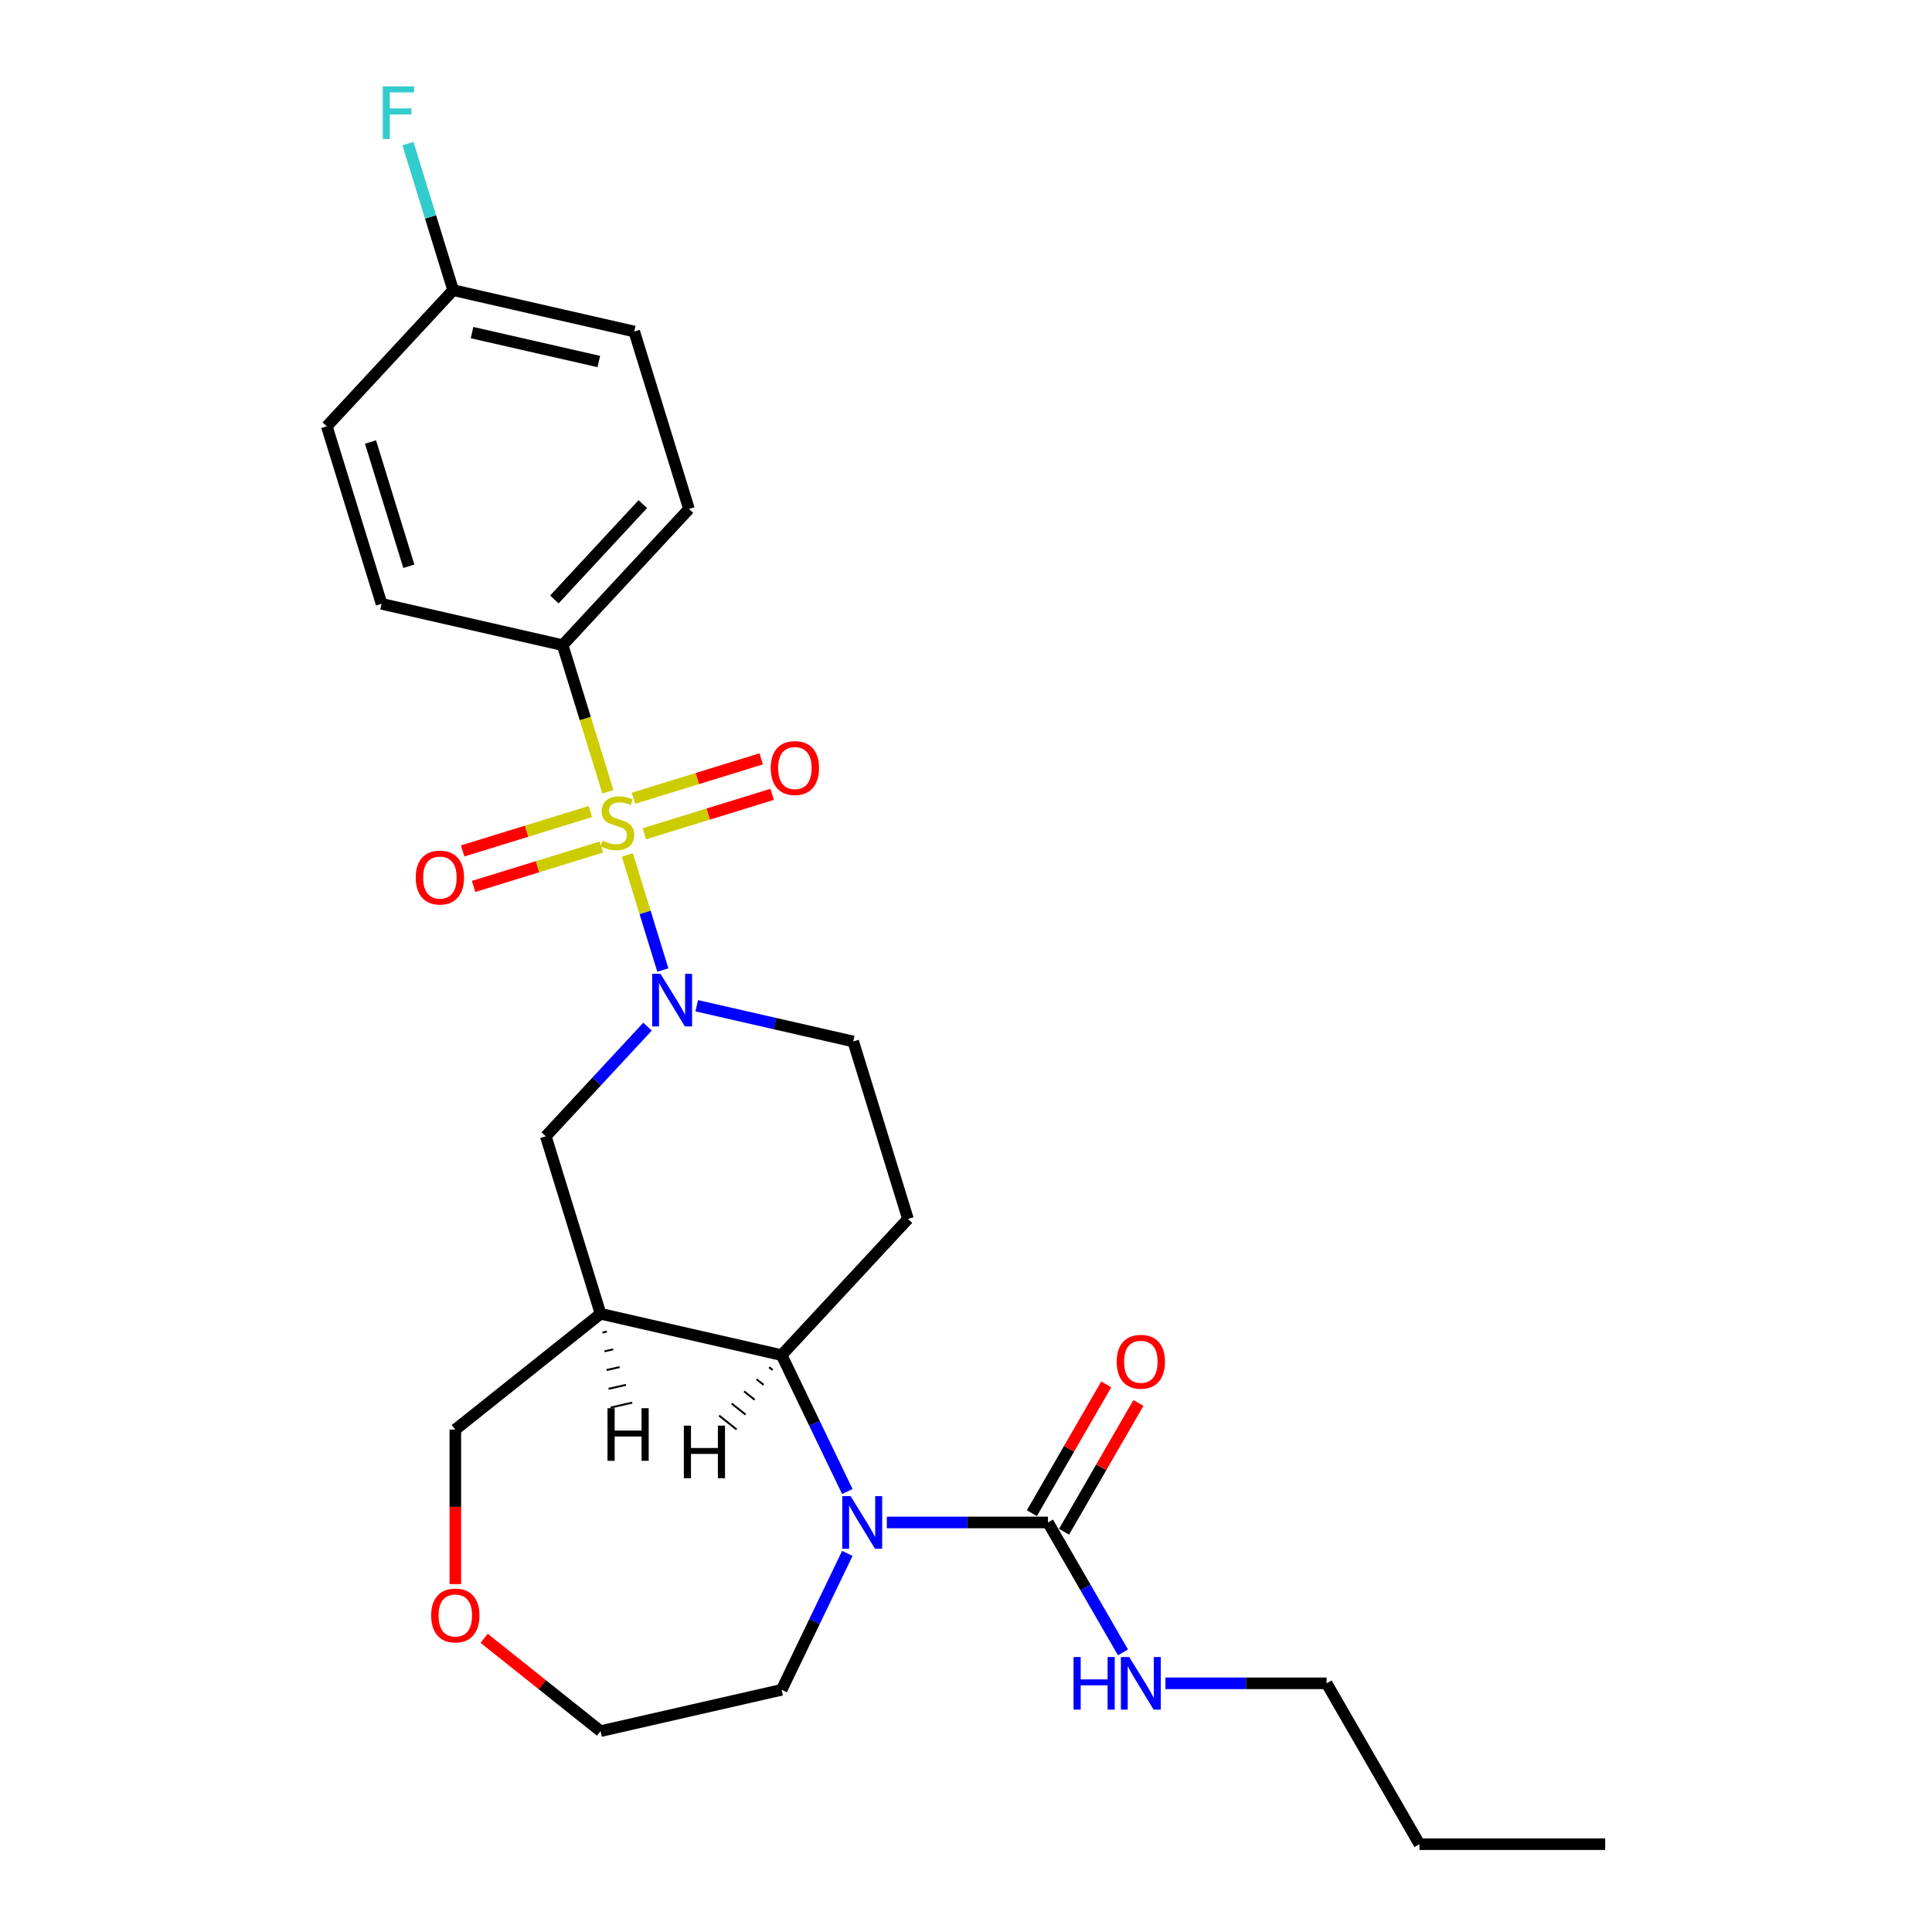 <?xml version='1.0' encoding='iso-8859-1'?>
<svg version='1.1' baseProfile='full'
              xmlns='http://www.w3.org/2000/svg'
                      xmlns:rdkit='http://www.rdkit.org/xml'
                      xmlns:xlink='http://www.w3.org/1999/xlink'
                  xml:space='preserve'
width='1000px' height='1000px' viewBox='0 0 1000 1000'>
<!-- END OF HEADER -->
<rect style='opacity:1.0;fill:#FFFFFF;stroke:none' width='1000' height='1000' x='0' y='0'> </rect>
<path class='bond-0' d='M 324.713,442.509 L 333.902,472.299' style='fill:none;fill-rule:evenodd;stroke:#CCCC00;stroke-width:6px;stroke-linecap:butt;stroke-linejoin:miter;stroke-opacity:1' />
<path class='bond-0' d='M 333.902,472.299 L 343.091,502.089' style='fill:none;fill-rule:evenodd;stroke:#0000FF;stroke-width:6px;stroke-linecap:butt;stroke-linejoin:miter;stroke-opacity:1' />
<path class='bond-7' d='M 314.63,409.822 L 302.926,371.876' style='fill:none;fill-rule:evenodd;stroke:#CCCC00;stroke-width:6px;stroke-linecap:butt;stroke-linejoin:miter;stroke-opacity:1' />
<path class='bond-7' d='M 302.926,371.876 L 291.221,333.931' style='fill:none;fill-rule:evenodd;stroke:#000000;stroke-width:6px;stroke-linecap:butt;stroke-linejoin:miter;stroke-opacity:1' />
<path class='bond-8' d='M 305.592,420.047 L 272.529,430.246' style='fill:none;fill-rule:evenodd;stroke:#CCCC00;stroke-width:6px;stroke-linecap:butt;stroke-linejoin:miter;stroke-opacity:1' />
<path class='bond-8' d='M 272.529,430.246 L 239.467,440.444' style='fill:none;fill-rule:evenodd;stroke:#FF0000;stroke-width:6px;stroke-linecap:butt;stroke-linejoin:miter;stroke-opacity:1' />
<path class='bond-8' d='M 311.26,438.421 L 278.197,448.62' style='fill:none;fill-rule:evenodd;stroke:#CCCC00;stroke-width:6px;stroke-linecap:butt;stroke-linejoin:miter;stroke-opacity:1' />
<path class='bond-8' d='M 278.197,448.62 L 245.134,458.818' style='fill:none;fill-rule:evenodd;stroke:#FF0000;stroke-width:6px;stroke-linecap:butt;stroke-linejoin:miter;stroke-opacity:1' />
<path class='bond-9' d='M 333.526,431.553 L 366.588,421.354' style='fill:none;fill-rule:evenodd;stroke:#CCCC00;stroke-width:6px;stroke-linecap:butt;stroke-linejoin:miter;stroke-opacity:1' />
<path class='bond-9' d='M 366.588,421.354 L 399.651,411.156' style='fill:none;fill-rule:evenodd;stroke:#FF0000;stroke-width:6px;stroke-linecap:butt;stroke-linejoin:miter;stroke-opacity:1' />
<path class='bond-9' d='M 327.858,413.179 L 360.921,402.981' style='fill:none;fill-rule:evenodd;stroke:#CCCC00;stroke-width:6px;stroke-linecap:butt;stroke-linejoin:miter;stroke-opacity:1' />
<path class='bond-9' d='M 360.921,402.981 L 393.984,392.782' style='fill:none;fill-rule:evenodd;stroke:#FF0000;stroke-width:6px;stroke-linecap:butt;stroke-linejoin:miter;stroke-opacity:1' />
<path class='bond-5' d='M 335.168,531.388 L 308.836,559.766' style='fill:none;fill-rule:evenodd;stroke:#0000FF;stroke-width:6px;stroke-linecap:butt;stroke-linejoin:miter;stroke-opacity:1' />
<path class='bond-5' d='M 308.836,559.766 L 282.505,588.145' style='fill:none;fill-rule:evenodd;stroke:#000000;stroke-width:6px;stroke-linecap:butt;stroke-linejoin:miter;stroke-opacity:1' />
<path class='bond-10' d='M 360.626,520.574 L 401.126,529.818' style='fill:none;fill-rule:evenodd;stroke:#0000FF;stroke-width:6px;stroke-linecap:butt;stroke-linejoin:miter;stroke-opacity:1' />
<path class='bond-10' d='M 401.126,529.818 L 441.626,539.062' style='fill:none;fill-rule:evenodd;stroke:#000000;stroke-width:6px;stroke-linecap:butt;stroke-linejoin:miter;stroke-opacity:1' />
<path class='bond-1' d='M 438.573,772.009 L 421.572,736.708' style='fill:none;fill-rule:evenodd;stroke:#0000FF;stroke-width:6px;stroke-linecap:butt;stroke-linejoin:miter;stroke-opacity:1' />
<path class='bond-1' d='M 421.572,736.708 L 404.572,701.407' style='fill:none;fill-rule:evenodd;stroke:#000000;stroke-width:6px;stroke-linecap:butt;stroke-linejoin:miter;stroke-opacity:1' />
<path class='bond-3' d='M 459.015,788.026 L 500.72,788.026' style='fill:none;fill-rule:evenodd;stroke:#0000FF;stroke-width:6px;stroke-linecap:butt;stroke-linejoin:miter;stroke-opacity:1' />
<path class='bond-3' d='M 500.72,788.026 L 542.426,788.026' style='fill:none;fill-rule:evenodd;stroke:#000000;stroke-width:6px;stroke-linecap:butt;stroke-linejoin:miter;stroke-opacity:1' />
<path class='bond-17' d='M 438.573,804.043 L 421.572,839.344' style='fill:none;fill-rule:evenodd;stroke:#0000FF;stroke-width:6px;stroke-linecap:butt;stroke-linejoin:miter;stroke-opacity:1' />
<path class='bond-17' d='M 421.572,839.344 L 404.572,874.645' style='fill:none;fill-rule:evenodd;stroke:#000000;stroke-width:6px;stroke-linecap:butt;stroke-linejoin:miter;stroke-opacity:1' />
<path class='bond-2' d='M 404.572,701.407 L 469.964,630.931' style='fill:none;fill-rule:evenodd;stroke:#000000;stroke-width:6px;stroke-linecap:butt;stroke-linejoin:miter;stroke-opacity:1' />
<path class='bond-27' d='M 404.572,701.407 L 310.843,680.014' style='fill:none;fill-rule:evenodd;stroke:#000000;stroke-width:6px;stroke-linecap:butt;stroke-linejoin:miter;stroke-opacity:1' />
<path class='bond-29' d='M 398.105,707.666 L 399.909,709.105' style='fill:none;fill-rule:evenodd;stroke:#000000;stroke-width:1.0px;stroke-linecap:butt;stroke-linejoin:miter;stroke-opacity:1' />
<path class='bond-29' d='M 391.637,713.926 L 395.245,716.803' style='fill:none;fill-rule:evenodd;stroke:#000000;stroke-width:1.0px;stroke-linecap:butt;stroke-linejoin:miter;stroke-opacity:1' />
<path class='bond-29' d='M 385.17,720.185 L 390.582,724.501' style='fill:none;fill-rule:evenodd;stroke:#000000;stroke-width:1.0px;stroke-linecap:butt;stroke-linejoin:miter;stroke-opacity:1' />
<path class='bond-29' d='M 378.702,726.445 L 385.918,732.2' style='fill:none;fill-rule:evenodd;stroke:#000000;stroke-width:1.0px;stroke-linecap:butt;stroke-linejoin:miter;stroke-opacity:1' />
<path class='bond-29' d='M 372.235,732.705 L 381.255,739.898' style='fill:none;fill-rule:evenodd;stroke:#000000;stroke-width:1.0px;stroke-linecap:butt;stroke-linejoin:miter;stroke-opacity:1' />
<path class='bond-11' d='M 550.752,792.833 L 569.997,759.5' style='fill:none;fill-rule:evenodd;stroke:#000000;stroke-width:6px;stroke-linecap:butt;stroke-linejoin:miter;stroke-opacity:1' />
<path class='bond-11' d='M 569.997,759.5 L 589.242,726.167' style='fill:none;fill-rule:evenodd;stroke:#FF0000;stroke-width:6px;stroke-linecap:butt;stroke-linejoin:miter;stroke-opacity:1' />
<path class='bond-11' d='M 534.1,783.219 L 553.345,749.886' style='fill:none;fill-rule:evenodd;stroke:#000000;stroke-width:6px;stroke-linecap:butt;stroke-linejoin:miter;stroke-opacity:1' />
<path class='bond-11' d='M 553.345,749.886 L 572.59,716.553' style='fill:none;fill-rule:evenodd;stroke:#FF0000;stroke-width:6px;stroke-linecap:butt;stroke-linejoin:miter;stroke-opacity:1' />
<path class='bond-12' d='M 542.426,788.026 L 561.837,821.647' style='fill:none;fill-rule:evenodd;stroke:#000000;stroke-width:6px;stroke-linecap:butt;stroke-linejoin:miter;stroke-opacity:1' />
<path class='bond-12' d='M 561.837,821.647 L 581.249,855.269' style='fill:none;fill-rule:evenodd;stroke:#0000FF;stroke-width:6px;stroke-linecap:butt;stroke-linejoin:miter;stroke-opacity:1' />
<path class='bond-4' d='M 310.843,680.014 L 282.505,588.145' style='fill:none;fill-rule:evenodd;stroke:#000000;stroke-width:6px;stroke-linecap:butt;stroke-linejoin:miter;stroke-opacity:1' />
<path class='bond-16' d='M 310.843,680.014 L 235.677,739.956' style='fill:none;fill-rule:evenodd;stroke:#000000;stroke-width:6px;stroke-linecap:butt;stroke-linejoin:miter;stroke-opacity:1' />
<path class='bond-30' d='M 311.876,689.724 L 314.125,689.211' style='fill:none;fill-rule:evenodd;stroke:#000000;stroke-width:1.0px;stroke-linecap:butt;stroke-linejoin:miter;stroke-opacity:1' />
<path class='bond-30' d='M 312.909,699.435 L 317.408,698.408' style='fill:none;fill-rule:evenodd;stroke:#000000;stroke-width:1.0px;stroke-linecap:butt;stroke-linejoin:miter;stroke-opacity:1' />
<path class='bond-30' d='M 313.942,709.146 L 320.69,707.606' style='fill:none;fill-rule:evenodd;stroke:#000000;stroke-width:1.0px;stroke-linecap:butt;stroke-linejoin:miter;stroke-opacity:1' />
<path class='bond-30' d='M 314.975,718.857 L 323.973,716.803' style='fill:none;fill-rule:evenodd;stroke:#000000;stroke-width:1.0px;stroke-linecap:butt;stroke-linejoin:miter;stroke-opacity:1' />
<path class='bond-30' d='M 316.008,728.568 L 327.256,726.001' style='fill:none;fill-rule:evenodd;stroke:#000000;stroke-width:1.0px;stroke-linecap:butt;stroke-linejoin:miter;stroke-opacity:1' />
<path class='bond-6' d='M 469.964,630.931 L 441.626,539.062' style='fill:none;fill-rule:evenodd;stroke:#000000;stroke-width:6px;stroke-linecap:butt;stroke-linejoin:miter;stroke-opacity:1' />
<path class='bond-14' d='M 291.221,333.931 L 356.613,263.456' style='fill:none;fill-rule:evenodd;stroke:#000000;stroke-width:6px;stroke-linecap:butt;stroke-linejoin:miter;stroke-opacity:1' />
<path class='bond-14' d='M 286.935,310.282 L 332.709,260.949' style='fill:none;fill-rule:evenodd;stroke:#000000;stroke-width:6px;stroke-linecap:butt;stroke-linejoin:miter;stroke-opacity:1' />
<path class='bond-15' d='M 291.221,333.931 L 197.492,312.538' style='fill:none;fill-rule:evenodd;stroke:#000000;stroke-width:6px;stroke-linecap:butt;stroke-linejoin:miter;stroke-opacity:1' />
<path class='bond-23' d='M 603.225,871.286 L 644.931,871.286' style='fill:none;fill-rule:evenodd;stroke:#0000FF;stroke-width:6px;stroke-linecap:butt;stroke-linejoin:miter;stroke-opacity:1' />
<path class='bond-23' d='M 644.931,871.286 L 686.636,871.286' style='fill:none;fill-rule:evenodd;stroke:#000000;stroke-width:6px;stroke-linecap:butt;stroke-linejoin:miter;stroke-opacity:1' />
<path class='bond-13' d='M 235.677,819.925 L 235.677,779.941' style='fill:none;fill-rule:evenodd;stroke:#FF0000;stroke-width:6px;stroke-linecap:butt;stroke-linejoin:miter;stroke-opacity:1' />
<path class='bond-13' d='M 235.677,779.941 L 235.677,739.956' style='fill:none;fill-rule:evenodd;stroke:#000000;stroke-width:6px;stroke-linecap:butt;stroke-linejoin:miter;stroke-opacity:1' />
<path class='bond-22' d='M 250.579,847.98 L 280.711,872.009' style='fill:none;fill-rule:evenodd;stroke:#FF0000;stroke-width:6px;stroke-linecap:butt;stroke-linejoin:miter;stroke-opacity:1' />
<path class='bond-22' d='M 280.711,872.009 L 310.843,896.038' style='fill:none;fill-rule:evenodd;stroke:#000000;stroke-width:6px;stroke-linecap:butt;stroke-linejoin:miter;stroke-opacity:1' />
<path class='bond-20' d='M 356.613,263.456 L 328.275,171.587' style='fill:none;fill-rule:evenodd;stroke:#000000;stroke-width:6px;stroke-linecap:butt;stroke-linejoin:miter;stroke-opacity:1' />
<path class='bond-19' d='M 197.492,312.538 L 169.154,220.669' style='fill:none;fill-rule:evenodd;stroke:#000000;stroke-width:6px;stroke-linecap:butt;stroke-linejoin:miter;stroke-opacity:1' />
<path class='bond-19' d='M 211.615,293.09 L 191.778,228.782' style='fill:none;fill-rule:evenodd;stroke:#000000;stroke-width:6px;stroke-linecap:butt;stroke-linejoin:miter;stroke-opacity:1' />
<path class='bond-28' d='M 404.572,874.645 L 310.843,896.038' style='fill:none;fill-rule:evenodd;stroke:#000000;stroke-width:6px;stroke-linecap:butt;stroke-linejoin:miter;stroke-opacity:1' />
<path class='bond-18' d='M 234.546,150.194 L 169.154,220.669' style='fill:none;fill-rule:evenodd;stroke:#000000;stroke-width:6px;stroke-linecap:butt;stroke-linejoin:miter;stroke-opacity:1' />
<path class='bond-21' d='M 234.546,150.194 L 222.847,112.268' style='fill:none;fill-rule:evenodd;stroke:#000000;stroke-width:6px;stroke-linecap:butt;stroke-linejoin:miter;stroke-opacity:1' />
<path class='bond-21' d='M 222.847,112.268 L 211.148,74.342' style='fill:none;fill-rule:evenodd;stroke:#33CCCC;stroke-width:6px;stroke-linecap:butt;stroke-linejoin:miter;stroke-opacity:1' />
<path class='bond-26' d='M 234.546,150.194 L 328.275,171.587' style='fill:none;fill-rule:evenodd;stroke:#000000;stroke-width:6px;stroke-linecap:butt;stroke-linejoin:miter;stroke-opacity:1' />
<path class='bond-26' d='M 244.326,172.148 L 309.937,187.124' style='fill:none;fill-rule:evenodd;stroke:#000000;stroke-width:6px;stroke-linecap:butt;stroke-linejoin:miter;stroke-opacity:1' />
<path class='bond-24' d='M 686.636,871.286 L 734.706,954.545' style='fill:none;fill-rule:evenodd;stroke:#000000;stroke-width:6px;stroke-linecap:butt;stroke-linejoin:miter;stroke-opacity:1' />
<path class='bond-25' d='M 734.706,954.545 L 830.846,954.545' style='fill:none;fill-rule:evenodd;stroke:#000000;stroke-width:6px;stroke-linecap:butt;stroke-linejoin:miter;stroke-opacity:1' />
<path  class='atom-0' d='M 311.868 435.145
Q 312.175 435.26, 313.444 435.799
Q 314.713 436.337, 316.098 436.683
Q 317.521 436.991, 318.905 436.991
Q 321.482 436.991, 322.982 435.76
Q 324.481 434.491, 324.481 432.299
Q 324.481 430.799, 323.712 429.876
Q 322.982 428.954, 321.828 428.454
Q 320.674 427.954, 318.751 427.377
Q 316.329 426.646, 314.867 425.954
Q 313.444 425.262, 312.406 423.8
Q 311.406 422.339, 311.406 419.878
Q 311.406 416.455, 313.714 414.34
Q 316.059 412.225, 320.674 412.225
Q 323.828 412.225, 327.404 413.725
L 326.519 416.686
Q 323.251 415.34, 320.79 415.34
Q 318.136 415.34, 316.675 416.455
Q 315.213 417.532, 315.252 419.416
Q 315.252 420.878, 315.983 421.762
Q 316.752 422.647, 317.828 423.147
Q 318.944 423.647, 320.79 424.223
Q 323.251 424.993, 324.712 425.762
Q 326.173 426.531, 327.212 428.108
Q 328.288 429.646, 328.288 432.299
Q 328.288 436.068, 325.75 438.106
Q 323.251 440.106, 319.059 440.106
Q 316.636 440.106, 314.79 439.567
Q 312.983 439.067, 310.829 438.183
L 311.868 435.145
' fill='#CCCC00'/>
<path  class='atom-1' d='M 341.878 504.056
L 350.8 518.477
Q 351.685 519.899, 353.108 522.476
Q 354.53 525.053, 354.607 525.206
L 354.607 504.056
L 358.222 504.056
L 358.222 531.282
L 354.492 531.282
L 344.916 515.515
Q 343.801 513.67, 342.609 511.554
Q 341.455 509.439, 341.109 508.786
L 341.109 531.282
L 337.571 531.282
L 337.571 504.056
L 341.878 504.056
' fill='#0000FF'/>
<path  class='atom-2' d='M 440.268 774.412
L 449.189 788.834
Q 450.074 790.256, 451.497 792.833
Q 452.92 795.409, 452.997 795.563
L 452.997 774.412
L 456.611 774.412
L 456.611 801.639
L 452.881 801.639
L 443.306 785.872
Q 442.19 784.027, 440.998 781.911
Q 439.845 779.796, 439.498 779.143
L 439.498 801.639
L 435.96 801.639
L 435.96 774.412
L 440.268 774.412
' fill='#0000FF'/>
<path  class='atom-9' d='M 215.192 454.215
Q 215.192 447.677, 218.422 444.024
Q 221.652 440.371, 227.69 440.371
Q 233.728 440.371, 236.958 444.024
Q 240.188 447.677, 240.188 454.215
Q 240.188 460.829, 236.92 464.598
Q 233.651 468.328, 227.69 468.328
Q 221.691 468.328, 218.422 464.598
Q 215.192 460.868, 215.192 454.215
M 227.69 465.252
Q 231.843 465.252, 234.074 462.483
Q 236.343 459.676, 236.343 454.215
Q 236.343 448.869, 234.074 446.178
Q 231.843 443.447, 227.69 443.447
Q 223.537 443.447, 221.268 446.139
Q 219.037 448.831, 219.037 454.215
Q 219.037 459.714, 221.268 462.483
Q 223.537 465.252, 227.69 465.252
' fill='#FF0000'/>
<path  class='atom-10' d='M 398.93 397.539
Q 398.93 391.002, 402.16 387.348
Q 405.39 383.695, 411.428 383.695
Q 417.465 383.695, 420.696 387.348
Q 423.926 391.002, 423.926 397.539
Q 423.926 404.154, 420.657 407.922
Q 417.388 411.653, 411.428 411.653
Q 405.429 411.653, 402.16 407.922
Q 398.93 404.192, 398.93 397.539
M 411.428 408.576
Q 415.581 408.576, 417.812 405.807
Q 420.08 403, 420.08 397.539
Q 420.08 392.194, 417.812 389.502
Q 415.581 386.772, 411.428 386.772
Q 407.275 386.772, 405.006 389.464
Q 402.775 392.155, 402.775 397.539
Q 402.775 403.038, 405.006 405.807
Q 407.275 408.576, 411.428 408.576
' fill='#FF0000'/>
<path  class='atom-12' d='M 577.998 704.843
Q 577.998 698.306, 581.228 694.652
Q 584.458 690.999, 590.496 690.999
Q 596.534 690.999, 599.764 694.652
Q 602.994 698.306, 602.994 704.843
Q 602.994 711.458, 599.726 715.226
Q 596.457 718.956, 590.496 718.956
Q 584.497 718.956, 581.228 715.226
Q 577.998 711.496, 577.998 704.843
M 590.496 715.88
Q 594.649 715.88, 596.88 713.111
Q 599.149 710.304, 599.149 704.843
Q 599.149 699.498, 596.88 696.806
Q 594.649 694.075, 590.496 694.075
Q 586.343 694.075, 584.074 696.767
Q 581.843 699.459, 581.843 704.843
Q 581.843 710.342, 584.074 713.111
Q 586.343 715.88, 590.496 715.88
' fill='#FF0000'/>
<path  class='atom-13' d='M 555.674 857.672
L 559.366 857.672
L 559.366 869.248
L 573.287 869.248
L 573.287 857.672
L 576.979 857.672
L 576.979 884.899
L 573.287 884.899
L 573.287 872.324
L 559.366 872.324
L 559.366 884.899
L 555.674 884.899
L 555.674 857.672
' fill='#0000FF'/>
<path  class='atom-13' d='M 584.478 857.672
L 593.399 872.093
Q 594.284 873.516, 595.707 876.093
Q 597.13 878.669, 597.207 878.823
L 597.207 857.672
L 600.822 857.672
L 600.822 884.899
L 597.091 884.899
L 587.516 869.132
Q 586.4 867.286, 585.208 865.171
Q 584.055 863.056, 583.709 862.402
L 583.709 884.899
L 580.171 884.899
L 580.171 857.672
L 584.478 857.672
' fill='#0000FF'/>
<path  class='atom-14' d='M 223.179 836.173
Q 223.179 829.635, 226.409 825.982
Q 229.64 822.329, 235.677 822.329
Q 241.715 822.329, 244.945 825.982
Q 248.176 829.635, 248.176 836.173
Q 248.176 842.787, 244.907 846.556
Q 241.638 850.286, 235.677 850.286
Q 229.678 850.286, 226.409 846.556
Q 223.179 842.826, 223.179 836.173
M 235.677 847.21
Q 239.831 847.21, 242.061 844.441
Q 244.33 841.634, 244.33 836.173
Q 244.33 830.828, 242.061 828.136
Q 239.831 825.405, 235.677 825.405
Q 231.524 825.405, 229.255 828.097
Q 227.025 830.789, 227.025 836.173
Q 227.025 841.672, 229.255 844.441
Q 231.524 847.21, 235.677 847.21
' fill='#FF0000'/>
<path  class='atom-22' d='M 198.113 44.711
L 214.303 44.711
L 214.303 47.826
L 201.766 47.826
L 201.766 56.094
L 212.918 56.094
L 212.918 59.248
L 201.766 59.248
L 201.766 71.938
L 198.113 71.938
L 198.113 44.711
' fill='#33CCCC'/>
<path  class='atom-27' d='M 353.958 737.904
L 357.65 737.904
L 357.65 749.479
L 371.571 749.479
L 371.571 737.904
L 375.263 737.904
L 375.263 765.13
L 371.571 765.13
L 371.571 752.555
L 357.65 752.555
L 357.65 765.13
L 353.958 765.13
L 353.958 737.904
' fill='#000000'/>
<path  class='atom-28' d='M 314.452 728.887
L 318.144 728.887
L 318.144 740.462
L 332.065 740.462
L 332.065 728.887
L 335.757 728.887
L 335.757 756.113
L 332.065 756.113
L 332.065 743.538
L 318.144 743.538
L 318.144 756.113
L 314.452 756.113
L 314.452 728.887
' fill='#000000'/>
</svg>
